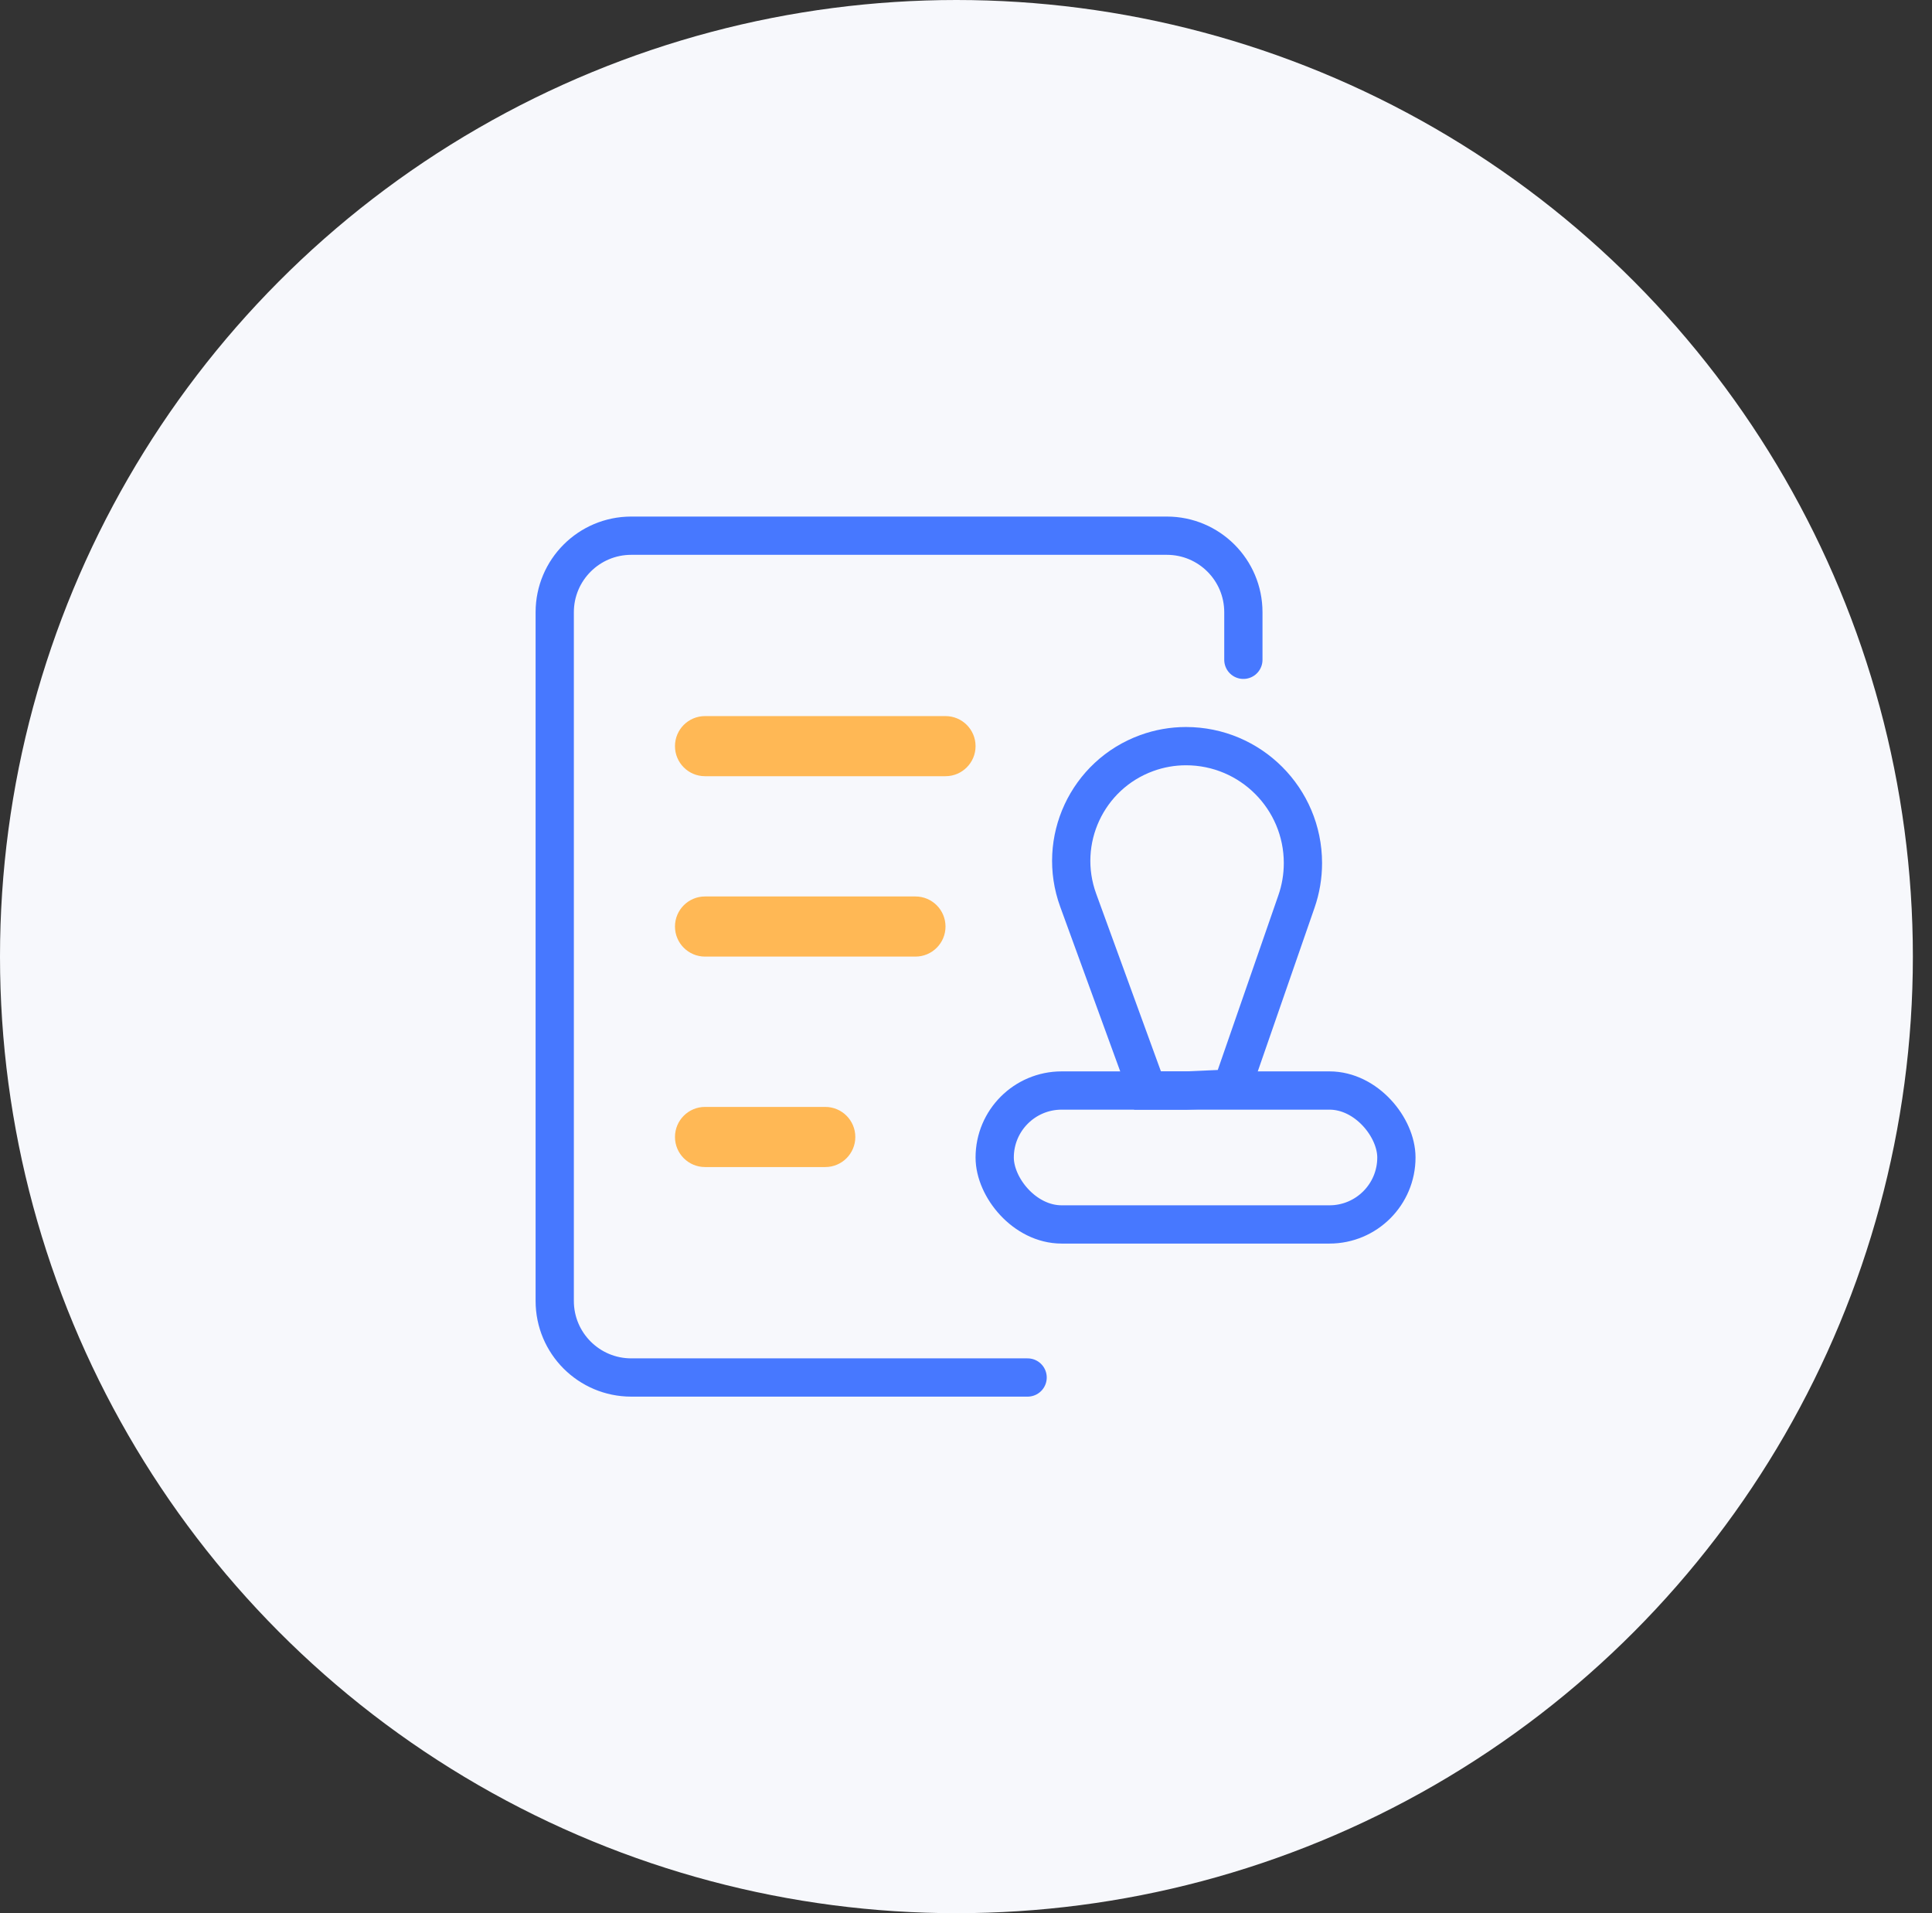 <?xml version="1.0" encoding="UTF-8"?>
<svg width="101px" height="100px" viewBox="0 0 101 100" version="1.1" xmlns="http://www.w3.org/2000/svg" xmlns:xlink="http://www.w3.org/1999/xlink">
    <rect x="0" y="0" width="101" height="100" fill="#333333" stroke="none"/>
    <!-- Generator: Sketch 56 (81588) - https://sketch.com -->
    <title>Oval</title>
    <desc>Created with Sketch.</desc>
    <g id="1" stroke="none" stroke-width="1" fill="none" fill-rule="evenodd">
        <g id="25劳务派遣-copy" transform="translate(-756, -2232)">
            <g id="Group-2" transform="translate(380, 1374)">
                <g id="Group-63" transform="translate(0, 164)">
                    <g id="Group-13-Copy-10" transform="translate(316, 694)" fill="#F7F8FC">
                        <circle id="Oval" cx="110" cy="50" r="50"></circle>
                    </g>
                    <g id="Group-62" transform="translate(405, 722)">
                        <path d="M24.721,44 L4,44 C1.791,44 0,42.209 0,40 L0,4 C0,1.791 1.791,0 4,0 L4,0 L32,0 C34.209,0 36,1.791 36,4 L36,6.487" id="Path" stroke="#4778FF" stroke-width="2" stroke-linecap="round" stroke-linejoin="round"></path>
                        <g id="shenpiguanli" transform="translate(6, 9)" fill="#FFB855" fill-rule="nonzero">
                            <path d="M16,2 C16,1.132 15.296,0.429 14.429,0.429 L1.857,0.429 C0.989,0.429 0.286,1.132 0.286,2 C0.286,2.868 0.989,3.571 1.857,3.571 L14.429,3.571 C15.296,3.571 16,2.868 16,2 Z" id="Path"></path>
                            <path d="M14.429,11.429 C14.429,10.561 13.725,9.857 12.857,9.857 L1.857,9.857 C0.989,9.857 0.286,10.561 0.286,11.429 C0.286,12.296 0.989,13 1.857,13 L12.857,13 C13.725,13 14.429,12.296 14.429,11.429 Z" id="Path"></path>
                            <path d="M1.857,20.857 C0.989,20.857 0.286,21.561 0.286,22.429 C0.286,23.296 0.989,24 1.857,24 L8.143,24 C9.011,24 9.714,23.296 9.714,22.429 C9.714,21.561 9.011,20.857 8.143,20.857 L1.857,20.857 Z" id="Path"></path>
                        </g>
                        <path d="M30.991,29 L33.009,29.001 L35.384,28.895 L38.776,19.119 C39,18.475 39.114,17.797 39.114,17.114 C39.114,13.738 36.377,11 33,11 C32.299,11 31.604,11.123 30.946,11.363 C27.833,12.497 26.23,15.94 27.365,19.053 L30.991,29 Z" id="Rectangle" stroke="#4778FF" stroke-width="2"></path>
                        <rect id="Rectangle" stroke="#4778FF" stroke-width="2" x="23" y="29" width="21" height="7" rx="3.5"></rect>
                    </g>
                </g>
            </g>
        </g>
    </g>
</svg>